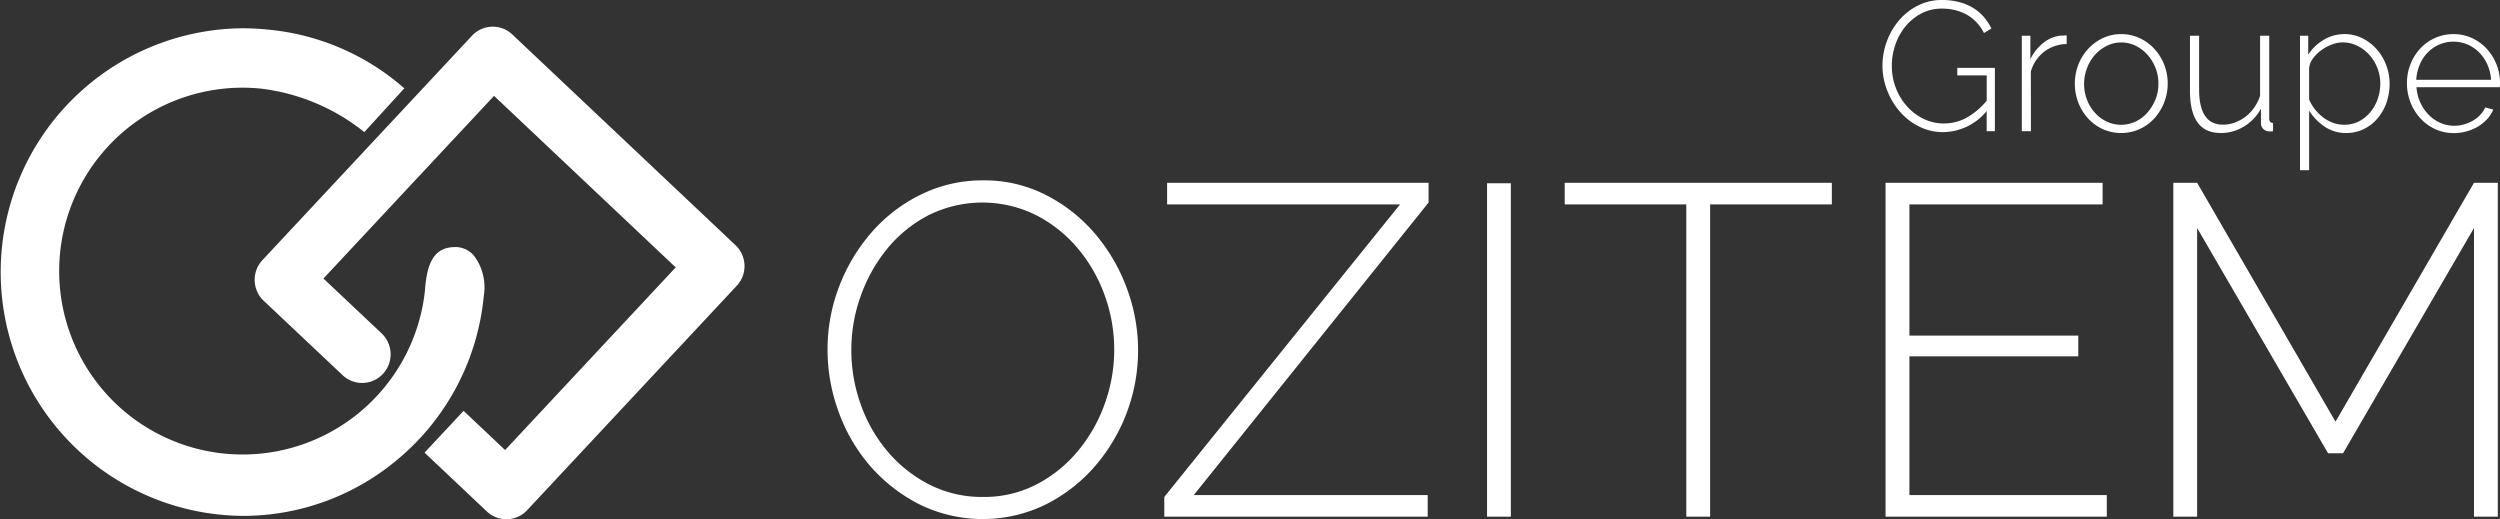 <svg xmlns="http://www.w3.org/2000/svg" width="168" height="34.892" viewBox="0 0 168 34.892">
  <rect x="0" y="0" width="168" height="34.892" fill="#333333" stroke="none"/>
  <g id="Page-1" transform="translate(0 -3)">
    <g id="Ozitem_HP-Copy-2" transform="translate(0 3)">
      <g id="Group-3" transform="translate(0)">
        <path id="Fill-1" d="M128.313,23.945H139.66V22.554H128.313V13.737h12.982V12.283H126.709V34.722h14.867V33.268H128.313ZM105.148,13.737h8.171V34.722h1.6V13.737H123.1V12.283H105.148ZM99.929,34.722h1.6V12.315h-1.6ZM162.371,5.363a3.15,3.15,0,0,1,.24-1.03,2.562,2.562,0,0,1,.539-.813,2.477,2.477,0,0,1,.779-.531,2.429,2.429,0,0,1,1.888,0,2.471,2.471,0,0,1,.778.531,2.756,2.756,0,0,1,.553.807,2.941,2.941,0,0,1,.251,1.036Zm5.39-1.042a3.382,3.382,0,0,0-.656-1.048,3.116,3.116,0,0,0-.987-.715,2.907,2.907,0,0,0-1.244-.265,2.978,2.978,0,0,0-1.238.259,3.035,3.035,0,0,0-.994.709,3.358,3.358,0,0,0-.655,1.048,3.413,3.413,0,0,0-.24,1.276,3.5,3.5,0,0,0,.24,1.3,3.431,3.431,0,0,0,.662,1.066,3.09,3.09,0,0,0,1,.728,2.961,2.961,0,0,0,1.251.265,3.152,3.152,0,0,0,.858-.117,3.11,3.11,0,0,0,.768-.327,2.706,2.706,0,0,0,.613-.5,2.249,2.249,0,0,0,.411-.635l-.54-.147a1.807,1.807,0,0,1-.337.5,2.129,2.129,0,0,1-.49.388,2.6,2.6,0,0,1-.6.253,2.37,2.37,0,0,1-.657.093,2.282,2.282,0,0,1-.943-.2,2.5,2.5,0,0,1-.779-.542,2.93,2.93,0,0,1-.558-.82,2.868,2.868,0,0,1-.257-1.03h5.6c0-.016,0-.056.006-.117s.006-.113.006-.154a3.38,3.38,0,0,0-.239-1.264ZM78.43,13.737H94.083L78.241,33.394v1.328h17.7V33.268H80.221L96,13.611V12.283H78.43Zm66.412-7.048a3.044,3.044,0,0,1-.539.881,2.458,2.458,0,0,1-.791.6,2.277,2.277,0,0,1-1.937,0,2.518,2.518,0,0,1-.792-.585,2.789,2.789,0,0,1-.532-.87,2.871,2.871,0,0,1-.2-1.067,2.966,2.966,0,0,1,.2-1.079,2.844,2.844,0,0,1,.539-.894,2.6,2.6,0,0,1,.8-.6,2.149,2.149,0,0,1,.956-.222,2.175,2.175,0,0,1,.969.222,2.584,2.584,0,0,1,.791.6,2.955,2.955,0,0,1,.539.875,2.826,2.826,0,0,1,.2,1.067,2.858,2.858,0,0,1-.2,1.079Zm-.074-3.41a3.145,3.145,0,0,0-.992-.721,2.88,2.88,0,0,0-1.233-.265,2.839,2.839,0,0,0-1.226.265,3.183,3.183,0,0,0-.987.721,3.365,3.365,0,0,0-.662,1.06,3.464,3.464,0,0,0-.239,1.283,3.5,3.5,0,0,0,.233,1.27,3.346,3.346,0,0,0,.65,1.06,3.082,3.082,0,0,0,.987.722,3.037,3.037,0,0,0,2.483,0,3.053,3.053,0,0,0,.994-.722,3.505,3.505,0,0,0,.656-3.613,3.369,3.369,0,0,0-.663-1.06Zm12.179,25.058-9.3-16.054h-1.6V34.722h1.6v-19.4l8.8,15.138h1.005l8.8-15.138v19.4h1.6V12.283h-1.6ZM127.657,7.484a4.156,4.156,0,0,0,1.293,1.011,3.561,3.561,0,0,0,1.636.383,3.814,3.814,0,0,0,2.919-1.418V8.816h.552V4.562h-2.526v.505h1.975v1.7a4.783,4.783,0,0,1-1.38,1.159,3.183,3.183,0,0,1-1.5.37,3.069,3.069,0,0,1-1.374-.314,3.609,3.609,0,0,1-1.109-.845,3.976,3.976,0,0,1-.742-1.227,4.038,4.038,0,0,1-.27-1.473,4.393,4.393,0,0,1,.233-1.418,3.913,3.913,0,0,1,.674-1.233A3.471,3.471,0,0,1,129.1.913,2.891,2.891,0,0,1,130.489.58a3.456,3.456,0,0,1,1.649.388,2.883,2.883,0,0,1,1.184,1.252l.5-.308a3.734,3.734,0,0,0-.508-.771,3.055,3.055,0,0,0-.706-.6,3.447,3.447,0,0,0-.925-.394A4.511,4.511,0,0,0,130.5,0a3.533,3.533,0,0,0-1.6.364,4.025,4.025,0,0,0-1.263.98,4.633,4.633,0,0,0-.834,1.418,4.7,4.7,0,0,0-.3,1.665,4.517,4.517,0,0,0,.307,1.627,4.806,4.806,0,0,0,.846,1.43Zm8.816-2.675a2.564,2.564,0,0,1,.9-1.338,2.533,2.533,0,0,1,1.508-.511v-.58c-.049,0-.106,0-.172.007s-.14.006-.22.006a2.241,2.241,0,0,0-1.172.487,3.088,3.088,0,0,0-.876,1.1V2.4h-.576V8.816h.613Zm12.741,4.131a3.011,3.011,0,0,0,1.57-.431A3.155,3.155,0,0,0,151.937,7.3v.974a.519.519,0,0,0,.165.4.593.593,0,0,0,.423.154h.1a.835.835,0,0,0,.123-.012V8.26c-.172,0-.257-.1-.257-.308V2.4h-.614V6.448a3.1,3.1,0,0,1-.4.789,2.721,2.721,0,0,1-1.3,1,2.273,2.273,0,0,1-.791.142q-1.607,0-1.606-2.368V2.4h-.614V6.1q0,2.837,2.048,2.836ZM74.249,27.106a10.4,10.4,0,0,1-1.791,3.176,9.049,9.049,0,0,1-2.782,2.26,7.668,7.668,0,0,1-3.631.853,7.769,7.769,0,0,1-3.568-.821,9.035,9.035,0,0,1-2.8-2.2,10.042,10.042,0,0,1-1.823-3.161,10.852,10.852,0,0,1-.645-3.713,10.693,10.693,0,0,1,.628-3.6,10.583,10.583,0,0,1,1.776-3.176,8.818,8.818,0,0,1,2.782-2.26,8.123,8.123,0,0,1,7.182-.031,9.052,9.052,0,0,1,2.8,2.2,10.277,10.277,0,0,1,1.839,3.16,10.7,10.7,0,0,1,.031,7.317Zm-.644-11.378a10.754,10.754,0,0,0-3.285-2.607,9.057,9.057,0,0,0-4.243-1,9.36,9.36,0,0,0-4.149.932,10.524,10.524,0,0,0-3.316,2.513,12.022,12.022,0,0,0-2.2,3.635,11.714,11.714,0,0,0-.8,4.3,12.1,12.1,0,0,0,.754,4.2A11.463,11.463,0,0,0,58.5,31.341,10.958,10.958,0,0,0,61.8,33.9a9.653,9.653,0,0,0,8.377.048,10.724,10.724,0,0,0,3.3-2.5,11.9,11.9,0,0,0,2.247-12.073,12.071,12.071,0,0,0-2.121-3.65ZM155.173,4.574a1.319,1.319,0,0,1,.265-.653,2.5,2.5,0,0,1,.557-.549,2.973,2.973,0,0,1,.712-.382,2.052,2.052,0,0,1,.711-.141,2.23,2.23,0,0,1,.994.228,2.641,2.641,0,0,1,.809.61,2.905,2.905,0,0,1,.735,1.936,3.094,3.094,0,0,1-.172,1.017,2.831,2.831,0,0,1-.49.887,2.45,2.45,0,0,1-.766.623,2.123,2.123,0,0,1-1,.234,2.186,2.186,0,0,1-.742-.13,2.479,2.479,0,0,1-.668-.363,3.18,3.18,0,0,1-.552-.543,2.723,2.723,0,0,1-.393-.666Zm0,2.86A3.608,3.608,0,0,0,156.2,8.5a2.517,2.517,0,0,0,1.46.438,2.659,2.659,0,0,0,1.189-.265,2.824,2.824,0,0,0,.925-.722,3.266,3.266,0,0,0,.6-1.06,3.884,3.884,0,0,0,.208-1.27,3.483,3.483,0,0,0-.226-1.233,3.437,3.437,0,0,0-.632-1.067,3.188,3.188,0,0,0-.963-.746,2.713,2.713,0,0,0-2.605.1,3.106,3.106,0,0,0-1.043,1V2.4h-.552v9.038h.613ZM34.426,2.315a1.909,1.909,0,0,0-2.708.085L17.632,17.484a1.936,1.936,0,0,0,.084,2.723l5.308,5.006a1.91,1.91,0,0,0,2.708-.086,1.936,1.936,0,0,0-.086-2.723l-3.911-3.687L33.2,6.442,45.408,17.969,33.943,30.243l-2.79-2.634L28.53,30.417l4.186,3.953a1.922,1.922,0,0,0,1.315.522,1.88,1.88,0,0,0,.355-.034,1.9,1.9,0,0,0,1.039-.574L49.512,19.2a1.933,1.933,0,0,0-.085-2.722ZM31.855,17.19a1.622,1.622,0,0,0-1.166-.586c-1.363-.035-1.988.8-2.129,2.892A12.325,12.325,0,1,1,17.5,5.951a13.706,13.706,0,0,1,6.982,2.926l2.687-2.941A16.128,16.128,0,0,0,17.89,1.979Q17.082,1.9,16.284,1.9a16.384,16.384,0,0,0,.041,32.767,16.121,16.121,0,0,0,10.308-3.721A16.3,16.3,0,0,0,32.51,19.887a3.542,3.542,0,0,0-.655-2.7Z" transform="translate(0)" fill="#fff" fill-rule="evenodd"/>
      </g>
    </g>
  </g>
</svg>
